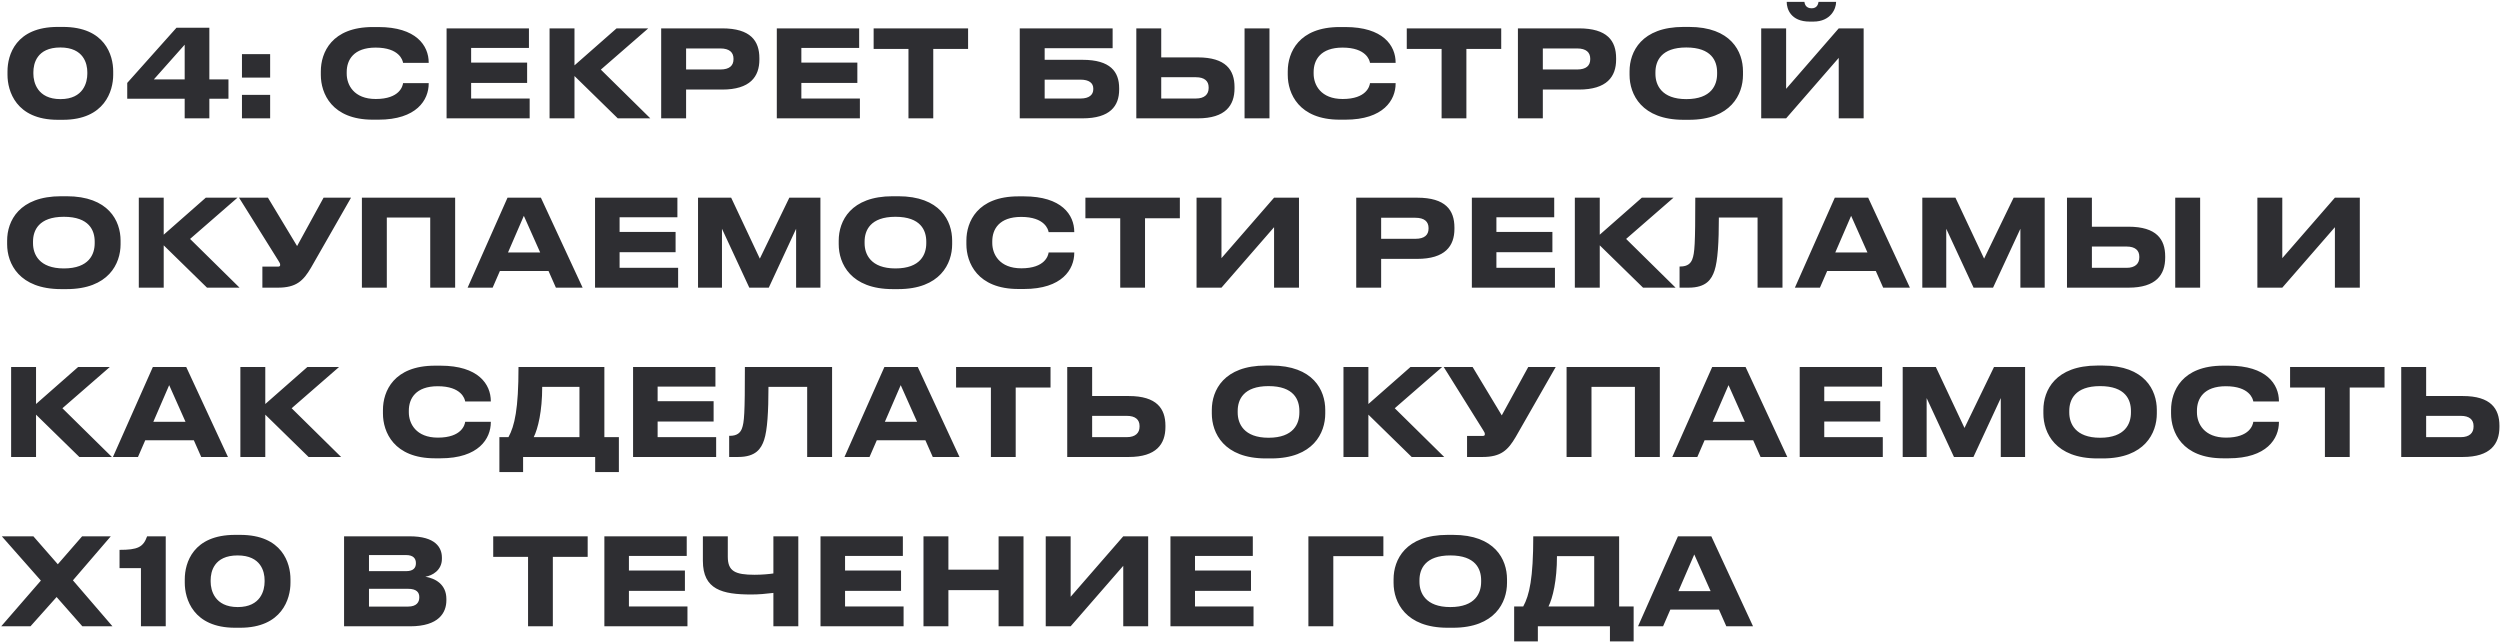 <?xml version="1.0" encoding="UTF-8"?> <svg xmlns="http://www.w3.org/2000/svg" width="1447" height="372" viewBox="0 0 1447 372" fill="none"> <g clip-path="url(#clip0_920_141)"> <path d="M33.46 15.58H36.4C60.83 15.58 65.52 32.03 65.52 41.27V43.37C65.52 52.47 60.69 69.34 36.4 69.34H33.46C9.1 69.34 4.34 52.47 4.34 43.37V41.27C4.34 31.82 9.1 15.58 33.46 15.58ZM50.54 42.74V41.76C50.54 37.07 48.58 27.48 34.93 27.48C21.14 27.48 19.32 37.07 19.32 41.76V42.74C19.32 47.5 21.56 57.37 35 57.37C48.44 57.37 50.54 47.5 50.54 42.74ZM73.643 57.16V47.99L102.133 16.07H121.173V45.96H132.233V57.16H121.173V68.5H106.893V57.16H73.643ZM106.893 45.96V25.87L89.043 45.96H106.893ZM156.358 54.92V68.5H140.048V54.92H156.358ZM156.358 31.33V44.91H140.048V31.33H156.358ZM219.013 69.27H215.793C191.993 69.27 185.693 54.01 185.693 43.37V41.27C185.693 30.42 191.993 15.65 215.793 15.65H219.013C240.853 15.65 248.133 26.36 248.133 36.23V36.37H233.293C233.083 34.9 231.123 27.55 217.403 27.55C204.663 27.55 200.673 34.69 200.673 41.69V42.67C200.673 49.11 204.803 57.3 217.473 57.3C231.333 57.3 233.083 49.81 233.293 48.13H248.133V48.34C248.133 57.86 241.133 69.27 219.013 69.27ZM258.481 16.42H306.151V27.76H272.691V36.23H305.101V47.99H272.691V57.02H306.571V68.5H258.481V16.42ZM357.57 68.5L332.51 44V68.5H318.09V16.42H332.51V37.84L356.87 16.42H375.21L347.77 40.29L376.4 68.5H357.57ZM417.97 51.84H397.11V68.5H382.69V16.42H417.97C434.42 16.42 439.53 23.63 439.53 33.71V34.48C439.53 44.35 434.21 51.84 417.97 51.84ZM397.11 28.04V40.22H416.92C422.24 40.22 424.55 37.98 424.55 34.27V33.99C424.55 30.35 422.24 28.04 416.92 28.04H397.11ZM449.614 16.42H497.284V27.76H463.824V36.23H496.234V47.99H463.824V57.02H497.704V68.5H449.614V16.42ZM525.821 68.5V28.32H505.661V16.42H560.331V28.32H540.171V68.5H525.821ZM590.229 68.5V16.42H643.989V27.9H604.649V34.62H626.559C642.729 34.62 647.769 41.55 647.769 51.07V51.84C647.769 61.36 642.519 68.5 626.559 68.5H590.229ZM604.649 57.02H625.439C630.409 57.02 632.789 54.85 632.789 51.7V51.21C632.789 48.13 630.409 46.1 625.439 46.1H604.649V57.02ZM672.12 16.42V33.22H693.33C709.5 33.22 714.54 40.5 714.54 50.37V51.14C714.54 61.01 709.29 68.5 693.33 68.5H657.7V16.42H672.12ZM672.12 57.02H692.21C697.18 57.02 699.56 54.57 699.56 51V50.51C699.56 46.94 697.18 44.7 692.21 44.7H672.12V57.02ZM734.77 16.42V68.5H720.35V16.42H734.77ZM778.671 69.27H775.451C751.651 69.27 745.351 54.01 745.351 43.37V41.27C745.351 30.42 751.651 15.65 775.451 15.65H778.671C800.511 15.65 807.791 26.36 807.791 36.23V36.37H792.951C792.741 34.9 790.781 27.55 777.061 27.55C764.321 27.55 760.331 34.69 760.331 41.69V42.67C760.331 49.11 764.461 57.3 777.131 57.3C790.991 57.3 792.741 49.81 792.951 48.13H807.791V48.34C807.791 57.86 800.791 69.27 778.671 69.27ZM834.396 68.5V28.32H814.236V16.42H868.906V28.32H848.746V68.5H834.396ZM913.849 51.84H892.989V68.5H878.569V16.42H913.849C930.299 16.42 935.409 23.63 935.409 33.71V34.48C935.409 44.35 930.089 51.84 913.849 51.84ZM892.989 28.04V40.22H912.799C918.119 40.22 920.429 37.98 920.429 34.27V33.99C920.429 30.35 918.119 28.04 912.799 28.04H892.989ZM974.473 15.58H977.553C1001.91 15.58 1008.84 29.86 1008.84 41.27V43.37C1008.84 54.57 1001.91 69.34 977.553 69.34H974.473C950.113 69.34 943.183 54.57 943.183 43.37V41.27C943.183 29.93 950.113 15.58 974.473 15.58ZM993.863 42.81V41.83C993.863 35.39 990.713 27.48 976.013 27.48C961.453 27.48 958.163 35.39 958.163 41.83V42.81C958.163 49.11 961.663 57.37 976.013 57.37C990.643 57.37 993.863 49.11 993.863 42.81ZM1064.26 68.5V33.5L1033.81 68.5H1019.39V16.42H1033.81V51.42L1064.26 16.42H1078.68V68.5H1064.26ZM1049.56 12.5H1047.46C1036.33 12.5 1034.16 4.94 1034.16 1.3V1.09H1044.38C1044.59 2.21 1045.08 4.8 1048.58 4.8C1051.87 4.8 1052.36 2.21 1052.57 1.09H1062.72V1.3C1062.72 4.94 1059.71 12.5 1049.56 12.5ZM35.42 113.58H38.5C62.86 113.58 69.79 127.86 69.79 139.27V141.37C69.79 152.57 62.86 167.34 38.5 167.34H35.42C11.06 167.34 4.13 152.57 4.13 141.37V139.27C4.13 127.93 11.06 113.58 35.42 113.58ZM54.81 140.81V139.83C54.81 133.39 51.66 125.48 36.96 125.48C22.4 125.48 19.11 133.39 19.11 139.83V140.81C19.11 147.11 22.61 155.37 36.96 155.37C51.59 155.37 54.81 147.11 54.81 140.81ZM119.816 166.5L94.757 142V166.5H80.337V114.42H94.757V135.84L119.116 114.42H137.456L110.016 138.29L138.646 166.5H119.816ZM203.176 114.42L180.006 154.95C175.526 162.58 171.466 166.5 160.826 166.5H151.866V154.32H160.896C161.736 154.32 162.156 154.04 162.156 153.41V153.34C162.156 152.57 161.946 152.15 161.176 150.96L138.356 114.42H155.086L171.956 142.42L187.286 114.42H203.176ZM209.467 166.5V114.42H263.437V166.5H249.017V125.9H223.887V166.5H209.467ZM312.653 146.13L303.203 124.92L294.033 146.13H312.653ZM321.753 166.5L317.483 156.84H289.343L285.143 166.5H270.653L293.753 114.42H313.073L337.223 166.5H321.753ZM344.409 114.42H392.079V125.76H358.619V134.23H391.029V145.99H358.619V155.02H392.499V166.5H344.409V114.42ZM404.018 166.5V114.42H423.198L439.788 149.7L456.868 114.42H474.858V166.5H460.788V132.41L444.968 166.5H433.698L417.878 132.41V166.5H404.018ZM516.738 113.58H519.818C544.178 113.58 551.108 127.86 551.108 139.27V141.37C551.108 152.57 544.178 167.34 519.818 167.34H516.738C492.378 167.34 485.448 152.57 485.448 141.37V139.27C485.448 127.93 492.378 113.58 516.738 113.58ZM536.128 140.81V139.83C536.128 133.39 532.978 125.48 518.278 125.48C503.718 125.48 500.428 133.39 500.428 139.83V140.81C500.428 147.11 503.928 155.37 518.278 155.37C532.908 155.37 536.128 147.11 536.128 140.81ZM592.665 167.27H589.445C565.645 167.27 559.345 152.01 559.345 141.37V139.27C559.345 128.42 565.645 113.65 589.445 113.65H592.665C614.505 113.65 621.785 124.36 621.785 134.23V134.37H606.945C606.735 132.9 604.775 125.55 591.055 125.55C578.315 125.55 574.325 132.69 574.325 139.69V140.67C574.325 147.11 578.455 155.3 591.125 155.3C604.985 155.3 606.735 147.81 606.945 146.13H621.785V146.34C621.785 155.86 614.785 167.27 592.665 167.27ZM648.39 166.5V126.32H628.23V114.42H682.9V126.32H662.74V166.5H648.39ZM737.433 166.5V131.5L706.983 166.5H692.563V114.42H706.983V149.42L737.433 114.42H751.853V166.5H737.433ZM820.265 149.84H799.405V166.5H784.985V114.42H820.265C836.715 114.42 841.825 121.63 841.825 131.71V132.48C841.825 142.35 836.505 149.84 820.265 149.84ZM799.405 126.04V138.22H819.215C824.535 138.22 826.845 135.98 826.845 132.27V131.99C826.845 128.35 824.535 126.04 819.215 126.04H799.405ZM851.909 114.42H899.579V125.76H866.119V134.23H898.529V145.99H866.119V155.02H899.999V166.5H851.909V114.42ZM950.998 166.5L925.938 142V166.5H911.518V114.42H925.938V135.84L950.298 114.42H968.638L941.198 138.29L969.828 166.5H950.998ZM1017.28 166.5V125.9H994.878C994.878 140.11 994.248 150.96 992.358 156.63C990.678 161.6 987.668 166.5 977.308 166.5H972.128V154.25H972.618C976.888 154.25 978.638 152.29 979.478 150.12C980.878 146.48 981.228 141.51 981.228 114.42H1031.7V166.5H1017.28ZM1080.88 146.13L1071.43 124.92L1062.26 146.13H1080.88ZM1089.98 166.5L1085.71 156.84H1057.57L1053.37 166.5H1038.88L1061.98 114.42H1081.3L1105.45 166.5H1089.98ZM1112.63 166.5V114.42H1131.81L1148.4 149.7L1165.48 114.42H1183.47V166.5H1169.4V132.41L1153.58 166.5H1142.31L1126.49 132.41V166.5H1112.63ZM1210.79 114.42V131.22H1232C1248.17 131.22 1253.21 138.5 1253.21 148.37V149.14C1253.21 159.01 1247.96 166.5 1232 166.5H1196.37V114.42H1210.79ZM1210.79 155.02H1230.88C1235.85 155.02 1238.23 152.57 1238.23 149V148.51C1238.23 144.94 1235.85 142.7 1230.88 142.7H1210.79V155.02ZM1273.44 114.42V166.5H1259.02V114.42H1273.44ZM1351.44 166.5V131.5L1320.99 166.5H1306.57V114.42H1320.99V149.42L1351.44 114.42H1365.86V166.5H1351.44ZM45.92 264.5L20.86 240V264.5H6.44V212.42H20.86V233.84L45.22 212.42H63.56L36.12 236.29L64.75 264.5H45.92ZM107.37 244.13L97.92 222.92L88.75 244.13H107.37ZM116.47 264.5L112.2 254.84H84.06L79.86 264.5H65.37L88.47 212.42H107.79L131.94 264.5H116.47ZM178.606 264.5L153.546 240V264.5H139.126V212.42H153.546V233.84L177.906 212.42H196.246L168.806 236.29L197.436 264.5H178.606ZM254.97 265.27H251.75C227.95 265.27 221.65 250.01 221.65 239.37V237.27C221.65 226.42 227.95 211.65 251.75 211.65H254.97C276.81 211.65 284.09 222.36 284.09 232.23V232.37H269.25C269.04 230.9 267.08 223.55 253.36 223.55C240.62 223.55 236.63 230.69 236.63 237.69V238.67C236.63 245.11 240.76 253.3 253.43 253.3C267.29 253.3 269.04 245.81 269.25 244.13H284.09V244.34C284.09 253.86 277.09 265.27 254.97 265.27ZM289.048 253.02H294.298C297.868 246.51 300.108 236.78 300.108 212.42H349.808V253.02H358.208V273.25H344.488V264.5H302.768V273.25H289.048V253.02ZM308.928 253.02H335.388V223.9H313.828C313.828 238.11 311.378 248.05 308.928 253.02ZM366.42 212.42H414.09V223.76H380.63V232.23H413.04V243.99H380.63V253.02H414.51V264.5H366.42V212.42ZM467.19 264.5V223.9H444.79C444.79 238.11 444.16 248.96 442.27 254.63C440.59 259.6 437.58 264.5 427.22 264.5H422.04V252.25H422.53C426.8 252.25 428.55 250.29 429.39 248.12C430.79 244.48 431.14 239.51 431.14 212.42H481.61V264.5H467.19ZM530.788 244.13L521.338 222.92L512.168 244.13H530.788ZM539.888 264.5L535.618 254.84H507.478L503.278 264.5H488.788L511.888 212.42H531.208L555.358 264.5H539.888ZM573.536 264.5V224.32H553.376V212.42H608.046V224.32H587.886V264.5H573.536ZM632.13 212.42V229.22H653.34C669.51 229.22 674.55 236.5 674.55 246.37V247.14C674.55 257.01 669.3 264.5 653.34 264.5H617.71V212.42H632.13ZM632.13 253.02H652.22C657.19 253.02 659.57 250.57 659.57 247V246.51C659.57 242.94 657.19 240.7 652.22 240.7H632.13V253.02ZM732.686 211.58H735.766C760.126 211.58 767.056 225.86 767.056 237.27V239.37C767.056 250.57 760.126 265.34 735.766 265.34H732.686C708.326 265.34 701.396 250.57 701.396 239.37V237.27C701.396 225.93 708.326 211.58 732.686 211.58ZM752.076 238.81V237.83C752.076 231.39 748.926 223.48 734.226 223.48C719.666 223.48 716.376 231.39 716.376 237.83V238.81C716.376 245.11 719.876 253.37 734.226 253.37C748.856 253.37 752.076 245.11 752.076 238.81ZM817.082 264.5L792.022 240V264.5H777.602V212.42H792.022V233.84L816.382 212.42H834.722L807.282 236.29L835.912 264.5H817.082ZM900.442 212.42L877.272 252.95C872.792 260.58 868.732 264.5 858.092 264.5H849.132V252.32H858.162C859.002 252.32 859.422 252.04 859.422 251.41V251.34C859.422 250.57 859.212 250.15 858.442 248.96L835.622 212.42H852.352L869.222 240.42L884.552 212.42H900.442ZM906.733 264.5V212.42H960.703V264.5H946.283V223.9H921.153V264.5H906.733ZM1009.92 244.13L1000.47 222.92L991.298 244.13H1009.92ZM1019.02 264.5L1014.75 254.84H986.608L982.408 264.5H967.918L991.018 212.42H1010.34L1034.49 264.5H1019.02ZM1041.67 212.42H1089.34V223.76H1055.88V232.23H1088.29V243.99H1055.88V253.02H1089.76V264.5H1041.67V212.42ZM1101.28 264.5V212.42H1120.46L1137.05 247.7L1154.13 212.42H1172.12V264.5H1158.05V230.41L1142.23 264.5H1130.96L1115.14 230.41V264.5H1101.28ZM1214 211.58H1217.08C1241.44 211.58 1248.37 225.86 1248.37 237.27V239.37C1248.37 250.57 1241.44 265.34 1217.08 265.34H1214C1189.64 265.34 1182.71 250.57 1182.71 239.37V237.27C1182.71 225.93 1189.64 211.58 1214 211.58ZM1233.39 238.81V237.83C1233.39 231.39 1230.24 223.48 1215.54 223.48C1200.98 223.48 1197.69 231.39 1197.69 237.83V238.81C1197.69 245.11 1201.19 253.37 1215.54 253.37C1230.17 253.37 1233.39 245.11 1233.39 238.81ZM1289.93 265.27H1286.71C1262.91 265.27 1256.61 250.01 1256.61 239.37V237.27C1256.61 226.42 1262.91 211.65 1286.71 211.65H1289.93C1311.77 211.65 1319.05 222.36 1319.05 232.23V232.37H1304.21C1304 230.9 1302.04 223.55 1288.32 223.55C1275.58 223.55 1271.59 230.69 1271.59 237.69V238.67C1271.59 245.11 1275.72 253.3 1288.39 253.3C1302.25 253.3 1304 245.81 1304.21 244.13H1319.05V244.34C1319.05 253.86 1312.05 265.27 1289.93 265.27ZM1345.66 264.5V224.32H1325.5V212.42H1380.17V224.32H1360.01V264.5H1345.66ZM1404.25 212.42V229.22H1425.46C1441.63 229.22 1446.67 236.5 1446.67 246.37V247.14C1446.67 257.01 1441.42 264.5 1425.46 264.5H1389.83V212.42H1404.25ZM1404.25 253.02H1424.34C1429.31 253.02 1431.69 250.57 1431.69 247V246.51C1431.69 242.94 1429.31 240.7 1424.34 240.7H1404.25V253.02ZM47.67 362.5L32.76 345.56L17.64 362.5H0.7L23.66 336.04L1.05 310.42H19.32L33.46 326.59L47.53 310.42H64.12L42.21 335.9L65.1 362.5H47.67ZM81.58 328.83H69.19V318.26C79.69 318.26 82.91 316.72 85.15 310.42H95.93V362.5H81.58V328.83ZM136.067 309.58H139.007C163.437 309.58 168.127 326.03 168.127 335.27V337.37C168.127 346.47 163.297 363.34 139.007 363.34H136.067C111.707 363.34 106.947 346.47 106.947 337.37V335.27C106.947 325.82 111.707 309.58 136.067 309.58ZM153.147 336.74V335.76C153.147 331.07 151.187 321.48 137.537 321.48C123.747 321.48 121.927 331.07 121.927 335.76V336.74C121.927 341.5 124.167 351.37 137.607 351.37C151.047 351.37 153.147 341.5 153.147 336.74ZM199.145 362.5V310.42H237.155C252.065 310.42 255.775 316.93 255.775 322.74V323.51C255.775 330.09 250.105 333.24 246.185 333.8C252.065 334.78 258.365 338.28 258.365 346.68V347.45C258.365 354.52 254.095 362.5 237.365 362.5H199.145ZM235.055 321.27H213.565V330.58H235.055C239.465 330.58 240.725 328.48 240.725 326.03V325.89C240.725 323.37 239.325 321.27 235.055 321.27ZM236.175 340.8H213.565V351.09H236.175C241.215 351.09 242.685 348.43 242.685 345.84V345.56C242.685 342.97 241.215 340.8 236.175 340.8ZM305.636 362.5V322.32H285.476V310.42H340.146V322.32H319.986V362.5H305.636ZM349.809 310.42H397.479V321.76H364.019V330.23H396.429V341.99H364.019V351.02H397.899V362.5H349.809V310.42ZM447.639 362.5V343.18C443.159 343.74 439.029 344.09 434.829 344.09C417.959 344.09 406.829 341.22 406.829 324.63V310.42H421.249V322.25C421.249 330.65 425.519 332.68 436.789 332.68C440.919 332.68 445.609 332.26 447.639 331.91V310.42H462.059V362.5H447.639ZM474.907 310.42H522.577V321.76H489.117V330.23H521.527V341.99H489.117V351.02H522.997V362.5H474.907V310.42ZM577.986 362.5V341.57H548.936V362.5H534.516V310.42H548.936V329.74H577.986V310.42H592.406V362.5H577.986ZM650.138 362.5V327.5L619.688 362.5H605.268V310.42H619.688V345.42L650.138 310.42H664.558V362.5H650.138ZM677.456 310.42H725.126V321.76H691.666V330.23H724.076V341.99H691.666V351.02H725.546V362.5H677.456V310.42ZM757.299 362.5V310.42H800.699V321.9H771.719V362.5H757.299ZM837.891 309.58H840.971C865.331 309.58 872.261 323.86 872.261 335.27V337.37C872.261 348.57 865.331 363.34 840.971 363.34H837.891C813.531 363.34 806.601 348.57 806.601 337.37V335.27C806.601 323.93 813.531 309.58 837.891 309.58ZM857.281 336.81V335.83C857.281 329.39 854.131 321.48 839.431 321.48C824.871 321.48 821.581 329.39 821.581 335.83V336.81C821.581 343.11 825.081 351.37 839.431 351.37C854.061 351.37 857.281 343.11 857.281 336.81ZM876.392 351.02H881.642C885.212 344.51 887.452 334.78 887.452 310.42H937.152V351.02H945.552V371.25H931.832V362.5H890.112V371.25H876.392V351.02ZM896.272 351.02H922.732V321.9H901.172C901.172 336.11 898.722 346.05 896.272 351.02ZM990.094 342.13L980.644 320.92L971.474 342.13H990.094ZM999.194 362.5L994.924 352.84H966.784L962.584 362.5H948.094L971.194 310.42H990.514L1014.66 362.5H999.194Z" fill="#2E2E32"></path> </g> <defs> <clipPath id="clip0_920_141"> <rect width="1447" height="371" fill="white" transform="translate(0 0.5)"></rect> </clipPath> </defs> </svg> 